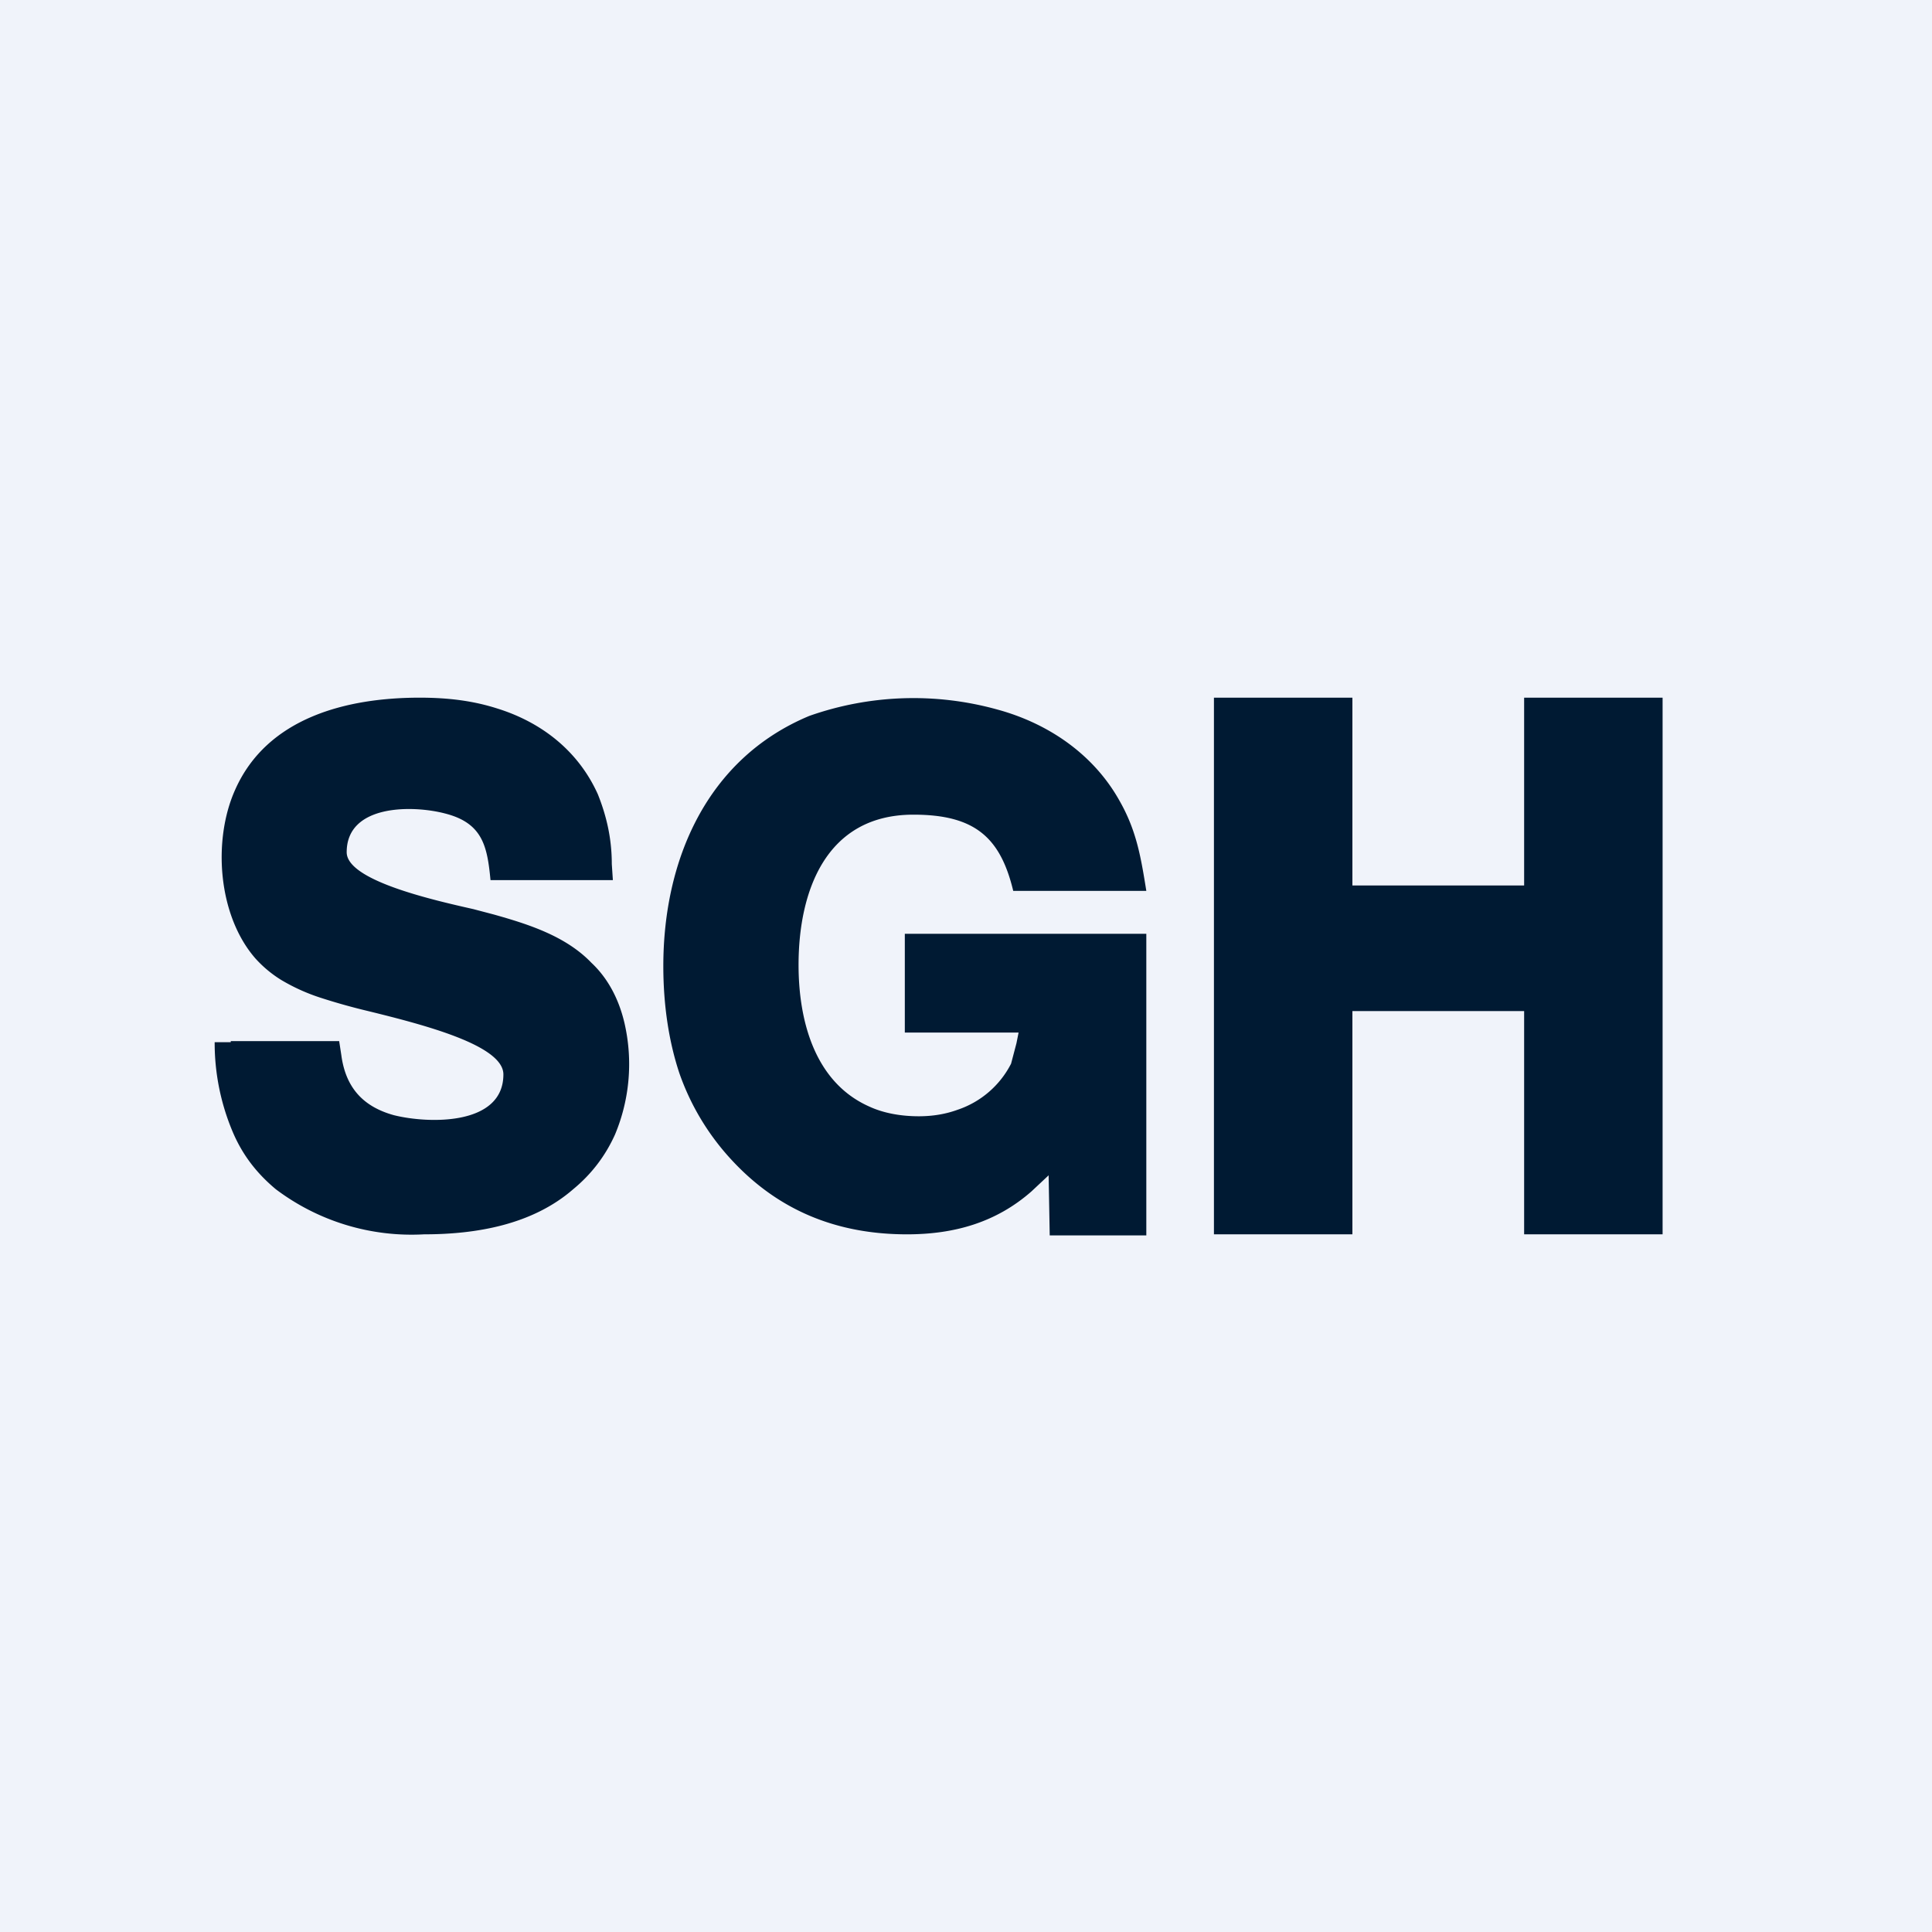 <!-- by TradingView --><svg xmlns="http://www.w3.org/2000/svg" width="18" height="18" viewBox="0 0 18 18"><path fill="#F0F3FA" d="M0 0h18v18H0z"/><path d="M2.15 9.7h1.01l.02.13c.04.3.2.48.49.56.32.08 1.02.1 1.02-.38 0-.27-.73-.46-1.26-.59A5.74 5.74 0 0 1 3 9.3a1.79 1.79 0 0 1-.38-.17 1.1 1.1 0 0 1-.24-.2c-.35-.4-.4-1.1-.19-1.57.3-.68 1.05-.86 1.72-.86.27 0 .5.03.72.1.42.13.76.4.94.8.08.2.13.41.13.65l.01.15H4.57c-.03-.31-.07-.53-.42-.62-.3-.08-.92-.09-.92.36 0 .26.78.44 1.18.53l.19.05c.32.09.67.2.91.45.16.15.26.35.31.57a1.7 1.7 0 0 1-.09 1.03c-.09.2-.22.37-.39.51-.38.33-.9.42-1.39.42a2.1 2.1 0 0 1-1.38-.42c-.18-.15-.31-.32-.4-.53A2.13 2.13 0 0 1 2 9.71h.15Zm7.62 1.25-.16.15c-.33.29-.72.4-1.16.4-.65 0-1.2-.22-1.64-.7a2.3 2.3 0 0 1-.48-.8c-.1-.3-.15-.64-.15-1 0-.98.4-1.93 1.36-2.33a2.92 2.92 0 0 1 1.75-.06c.48.13.9.42 1.14.85.16.28.2.53.25.84H9.44c-.12-.5-.36-.71-.93-.71-.82 0-1.07.72-1.07 1.4 0 .5.14 1.09.66 1.32.13.06.29.09.46.09.13 0 .25-.02.36-.06a.87.87 0 0 0 .5-.43l.05-.19.02-.1H8.43V8.7h2.25v2.81h-.9l-.01-.55ZM12.6 6.5h-1.29v5h1.29V9.42h1.6v2.08h1.29v-5h-1.29v1.75h-1.6V6.5Z" fill="#001A33"/></svg>